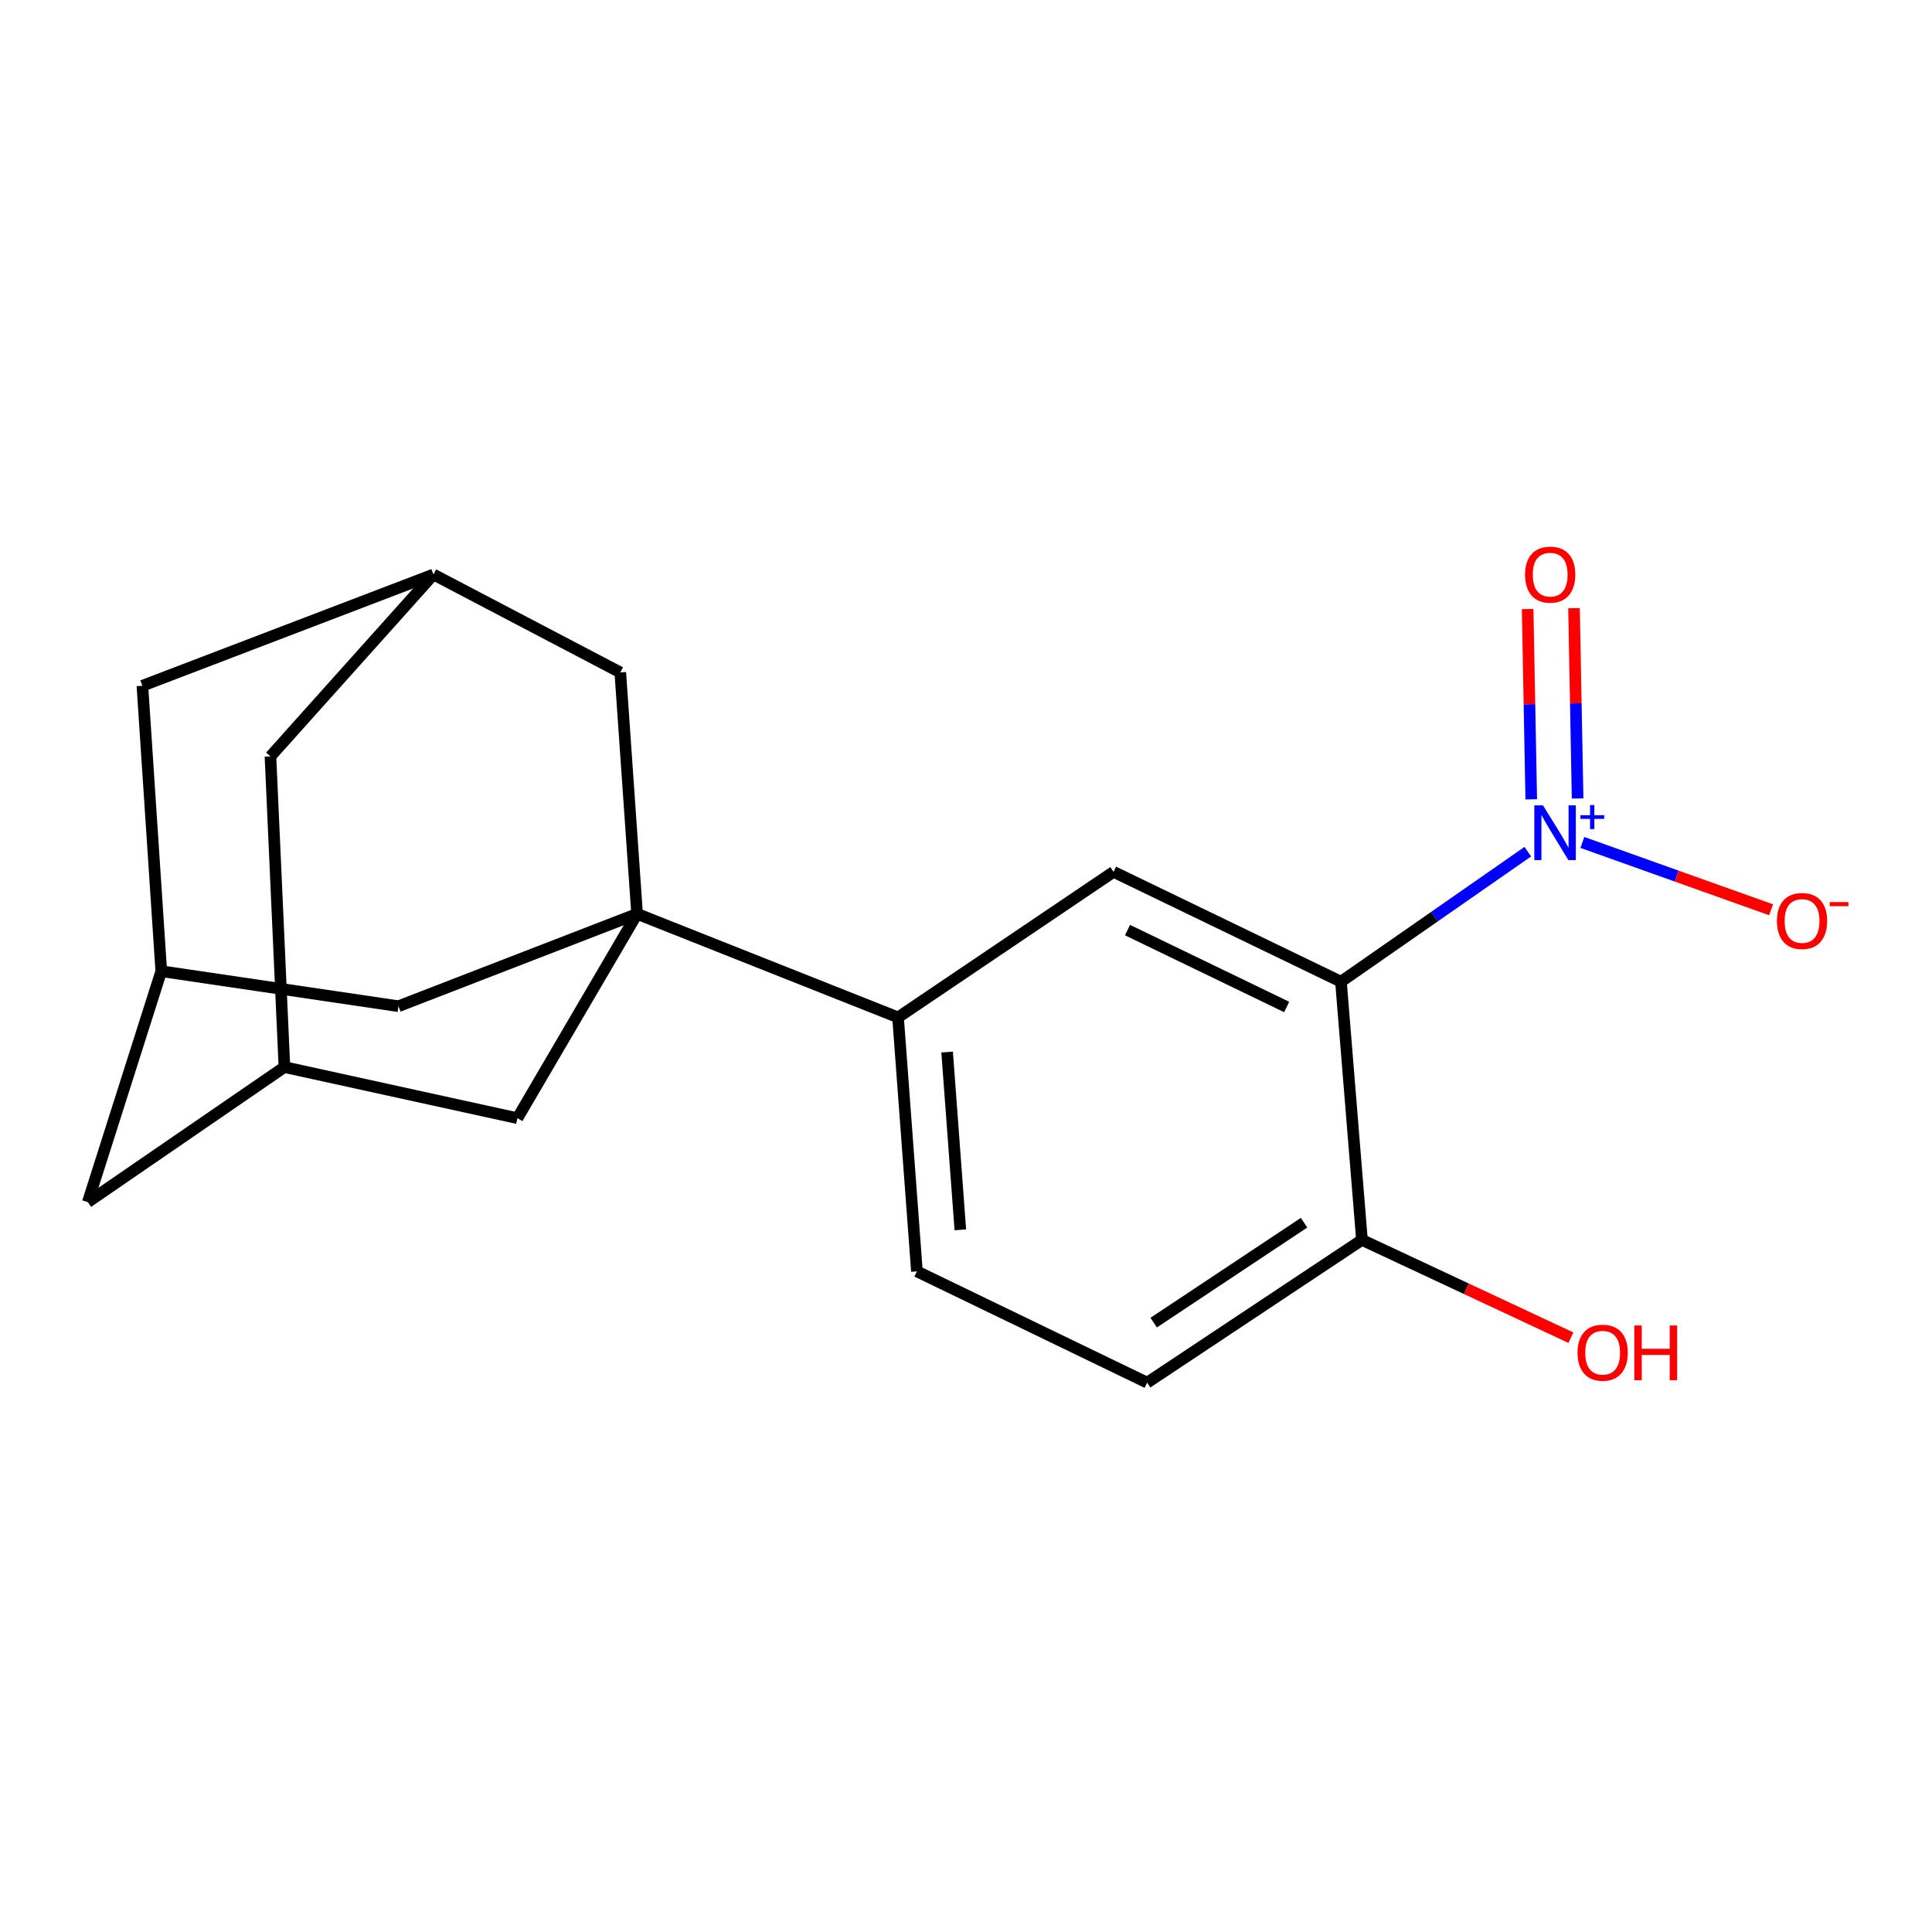 <?xml version='1.0' encoding='iso-8859-1'?>
<svg version='1.1' baseProfile='full'
              xmlns='http://www.w3.org/2000/svg'
                      xmlns:rdkit='http://www.rdkit.org/xml'
                      xmlns:xlink='http://www.w3.org/1999/xlink'
                  xml:space='preserve'
width='1000px' height='1000px' viewBox='0 0 1000 1000'>
<!-- END OF HEADER -->
<rect style='opacity:1.0;fill:#FFFFFF;stroke:none' width='1000' height='1000' x='0' y='0'> </rect>
<path class='bond-0' d='M 790.788,440.827 L 742.432,474.48' style='fill:none;fill-rule:evenodd;stroke:#0000FF;stroke-width:6px;stroke-linecap:butt;stroke-linejoin:miter;stroke-opacity:1' />
<path class='bond-0' d='M 742.432,474.48 L 694.077,508.132' style='fill:none;fill-rule:evenodd;stroke:#000000;stroke-width:6px;stroke-linecap:butt;stroke-linejoin:miter;stroke-opacity:1' />
<path class='bond-8' d='M 819.036,436.047 L 867.875,453.476' style='fill:none;fill-rule:evenodd;stroke:#0000FF;stroke-width:6px;stroke-linecap:butt;stroke-linejoin:miter;stroke-opacity:1' />
<path class='bond-8' d='M 867.875,453.476 L 916.714,470.906' style='fill:none;fill-rule:evenodd;stroke:#FF0000;stroke-width:6px;stroke-linecap:butt;stroke-linejoin:miter;stroke-opacity:1' />
<path class='bond-12' d='M 816.571,413.274 L 815.637,364.029' style='fill:none;fill-rule:evenodd;stroke:#0000FF;stroke-width:6px;stroke-linecap:butt;stroke-linejoin:miter;stroke-opacity:1' />
<path class='bond-12' d='M 815.637,364.029 L 814.704,314.785' style='fill:none;fill-rule:evenodd;stroke:#FF0000;stroke-width:6px;stroke-linecap:butt;stroke-linejoin:miter;stroke-opacity:1' />
<path class='bond-12' d='M 792.572,413.729 L 791.639,364.484' style='fill:none;fill-rule:evenodd;stroke:#0000FF;stroke-width:6px;stroke-linecap:butt;stroke-linejoin:miter;stroke-opacity:1' />
<path class='bond-12' d='M 791.639,364.484 L 790.705,315.239' style='fill:none;fill-rule:evenodd;stroke:#FF0000;stroke-width:6px;stroke-linecap:butt;stroke-linejoin:miter;stroke-opacity:1' />
<path class='bond-2' d='M 694.077,508.132 L 576.383,451.272' style='fill:none;fill-rule:evenodd;stroke:#000000;stroke-width:6px;stroke-linecap:butt;stroke-linejoin:miter;stroke-opacity:1' />
<path class='bond-2' d='M 665.981,521.216 L 583.596,481.414' style='fill:none;fill-rule:evenodd;stroke:#000000;stroke-width:6px;stroke-linecap:butt;stroke-linejoin:miter;stroke-opacity:1' />
<path class='bond-7' d='M 694.077,508.132 L 704.945,641.775' style='fill:none;fill-rule:evenodd;stroke:#000000;stroke-width:6px;stroke-linecap:butt;stroke-linejoin:miter;stroke-opacity:1' />
<path class='bond-1' d='M 329.754,473.008 L 464.824,526.601' style='fill:none;fill-rule:evenodd;stroke:#000000;stroke-width:6px;stroke-linecap:butt;stroke-linejoin:miter;stroke-opacity:1' />
<path class='bond-4' d='M 329.754,473.008 L 267.814,578.767' style='fill:none;fill-rule:evenodd;stroke:#000000;stroke-width:6px;stroke-linecap:butt;stroke-linejoin:miter;stroke-opacity:1' />
<path class='bond-5' d='M 329.754,473.008 L 206.26,520.814' style='fill:none;fill-rule:evenodd;stroke:#000000;stroke-width:6px;stroke-linecap:butt;stroke-linejoin:miter;stroke-opacity:1' />
<path class='bond-6' d='M 329.754,473.008 L 321.06,348.047' style='fill:none;fill-rule:evenodd;stroke:#000000;stroke-width:6px;stroke-linecap:butt;stroke-linejoin:miter;stroke-opacity:1' />
<path class='bond-3' d='M 576.383,451.272 L 464.824,526.601' style='fill:none;fill-rule:evenodd;stroke:#000000;stroke-width:6px;stroke-linecap:butt;stroke-linejoin:miter;stroke-opacity:1' />
<path class='bond-19' d='M 464.824,526.601 L 474.598,658.056' style='fill:none;fill-rule:evenodd;stroke:#000000;stroke-width:6px;stroke-linecap:butt;stroke-linejoin:miter;stroke-opacity:1' />
<path class='bond-19' d='M 490.226,544.54 L 497.069,636.558' style='fill:none;fill-rule:evenodd;stroke:#000000;stroke-width:6px;stroke-linecap:butt;stroke-linejoin:miter;stroke-opacity:1' />
<path class='bond-11' d='M 267.814,578.767 L 147.213,552.324' style='fill:none;fill-rule:evenodd;stroke:#000000;stroke-width:6px;stroke-linecap:butt;stroke-linejoin:miter;stroke-opacity:1' />
<path class='bond-10' d='M 206.26,520.814 L 83.472,502.692' style='fill:none;fill-rule:evenodd;stroke:#000000;stroke-width:6px;stroke-linecap:butt;stroke-linejoin:miter;stroke-opacity:1' />
<path class='bond-9' d='M 321.06,348.047 L 224.355,297.348' style='fill:none;fill-rule:evenodd;stroke:#000000;stroke-width:6px;stroke-linecap:butt;stroke-linejoin:miter;stroke-opacity:1' />
<path class='bond-14' d='M 704.945,641.775 L 593.759,715.663' style='fill:none;fill-rule:evenodd;stroke:#000000;stroke-width:6px;stroke-linecap:butt;stroke-linejoin:miter;stroke-opacity:1' />
<path class='bond-14' d='M 674.982,632.867 L 597.152,684.589' style='fill:none;fill-rule:evenodd;stroke:#000000;stroke-width:6px;stroke-linecap:butt;stroke-linejoin:miter;stroke-opacity:1' />
<path class='bond-18' d='M 704.945,641.775 L 759.019,667.078' style='fill:none;fill-rule:evenodd;stroke:#000000;stroke-width:6px;stroke-linecap:butt;stroke-linejoin:miter;stroke-opacity:1' />
<path class='bond-18' d='M 759.019,667.078 L 813.094,692.382' style='fill:none;fill-rule:evenodd;stroke:#FF0000;stroke-width:6px;stroke-linecap:butt;stroke-linejoin:miter;stroke-opacity:1' />
<path class='bond-15' d='M 224.355,297.348 L 73.698,354.954' style='fill:none;fill-rule:evenodd;stroke:#000000;stroke-width:6px;stroke-linecap:butt;stroke-linejoin:miter;stroke-opacity:1' />
<path class='bond-17' d='M 224.355,297.348 L 139.986,391.519' style='fill:none;fill-rule:evenodd;stroke:#000000;stroke-width:6px;stroke-linecap:butt;stroke-linejoin:miter;stroke-opacity:1' />
<path class='bond-16' d='M 83.472,502.692 L 45.455,622.212' style='fill:none;fill-rule:evenodd;stroke:#000000;stroke-width:6px;stroke-linecap:butt;stroke-linejoin:miter;stroke-opacity:1' />
<path class='bond-21' d='M 83.472,502.692 L 73.698,354.954' style='fill:none;fill-rule:evenodd;stroke:#000000;stroke-width:6px;stroke-linecap:butt;stroke-linejoin:miter;stroke-opacity:1' />
<path class='bond-20' d='M 147.213,552.324 L 139.986,391.519' style='fill:none;fill-rule:evenodd;stroke:#000000;stroke-width:6px;stroke-linecap:butt;stroke-linejoin:miter;stroke-opacity:1' />
<path class='bond-22' d='M 147.213,552.324 L 45.455,622.212' style='fill:none;fill-rule:evenodd;stroke:#000000;stroke-width:6px;stroke-linecap:butt;stroke-linejoin:miter;stroke-opacity:1' />
<path class='bond-13' d='M 474.598,658.056 L 593.759,715.663' style='fill:none;fill-rule:evenodd;stroke:#000000;stroke-width:6px;stroke-linecap:butt;stroke-linejoin:miter;stroke-opacity:1' />
<path  class='atom-0' d='M 798.643 416.843
L 807.923 431.843
Q 808.843 433.323, 810.323 436.003
Q 811.803 438.683, 811.883 438.843
L 811.883 416.843
L 815.643 416.843
L 815.643 445.163
L 811.763 445.163
L 801.803 428.763
Q 800.643 426.843, 799.403 424.643
Q 798.203 422.443, 797.843 421.763
L 797.843 445.163
L 794.163 445.163
L 794.163 416.843
L 798.643 416.843
' fill='#0000FF'/>
<path  class='atom-0' d='M 818.019 421.948
L 823.009 421.948
L 823.009 416.694
L 825.226 416.694
L 825.226 421.948
L 830.348 421.948
L 830.348 423.849
L 825.226 423.849
L 825.226 429.129
L 823.009 429.129
L 823.009 423.849
L 818.019 423.849
L 818.019 421.948
' fill='#0000FF'/>
<path  class='atom-9' d='M 919.732 476.702
Q 919.732 469.902, 923.092 466.102
Q 926.452 462.302, 932.732 462.302
Q 939.012 462.302, 942.372 466.102
Q 945.732 469.902, 945.732 476.702
Q 945.732 483.582, 942.332 487.502
Q 938.932 491.382, 932.732 491.382
Q 926.492 491.382, 923.092 487.502
Q 919.732 483.622, 919.732 476.702
M 932.732 488.182
Q 937.052 488.182, 939.372 485.302
Q 941.732 482.382, 941.732 476.702
Q 941.732 471.142, 939.372 468.342
Q 937.052 465.502, 932.732 465.502
Q 928.412 465.502, 926.052 468.302
Q 923.732 471.102, 923.732 476.702
Q 923.732 482.422, 926.052 485.302
Q 928.412 488.182, 932.732 488.182
' fill='#FF0000'/>
<path  class='atom-9' d='M 947.052 466.924
L 956.74 466.924
L 956.74 469.036
L 947.052 469.036
L 947.052 466.924
' fill='#FF0000'/>
<path  class='atom-13' d='M 789.37 297.428
Q 789.37 290.628, 792.73 286.828
Q 796.09 283.028, 802.37 283.028
Q 808.65 283.028, 812.01 286.828
Q 815.37 290.628, 815.37 297.428
Q 815.37 304.308, 811.97 308.228
Q 808.57 312.108, 802.37 312.108
Q 796.13 312.108, 792.73 308.228
Q 789.37 304.348, 789.37 297.428
M 802.37 308.908
Q 806.69 308.908, 809.01 306.028
Q 811.37 303.108, 811.37 297.428
Q 811.37 291.868, 809.01 289.068
Q 806.69 286.228, 802.37 286.228
Q 798.05 286.228, 795.69 289.028
Q 793.37 291.828, 793.37 297.428
Q 793.37 303.148, 795.69 306.028
Q 798.05 308.908, 802.37 308.908
' fill='#FF0000'/>
<path  class='atom-19' d='M 816.533 700.155
Q 816.533 693.355, 819.893 689.555
Q 823.253 685.755, 829.533 685.755
Q 835.813 685.755, 839.173 689.555
Q 842.533 693.355, 842.533 700.155
Q 842.533 707.035, 839.133 710.955
Q 835.733 714.835, 829.533 714.835
Q 823.293 714.835, 819.893 710.955
Q 816.533 707.075, 816.533 700.155
M 829.533 711.635
Q 833.853 711.635, 836.173 708.755
Q 838.533 705.835, 838.533 700.155
Q 838.533 694.595, 836.173 691.795
Q 833.853 688.955, 829.533 688.955
Q 825.213 688.955, 822.853 691.755
Q 820.533 694.555, 820.533 700.155
Q 820.533 705.875, 822.853 708.755
Q 825.213 711.635, 829.533 711.635
' fill='#FF0000'/>
<path  class='atom-19' d='M 845.933 686.075
L 849.773 686.075
L 849.773 698.115
L 864.253 698.115
L 864.253 686.075
L 868.093 686.075
L 868.093 714.395
L 864.253 714.395
L 864.253 701.315
L 849.773 701.315
L 849.773 714.395
L 845.933 714.395
L 845.933 686.075
' fill='#FF0000'/>
</svg>

